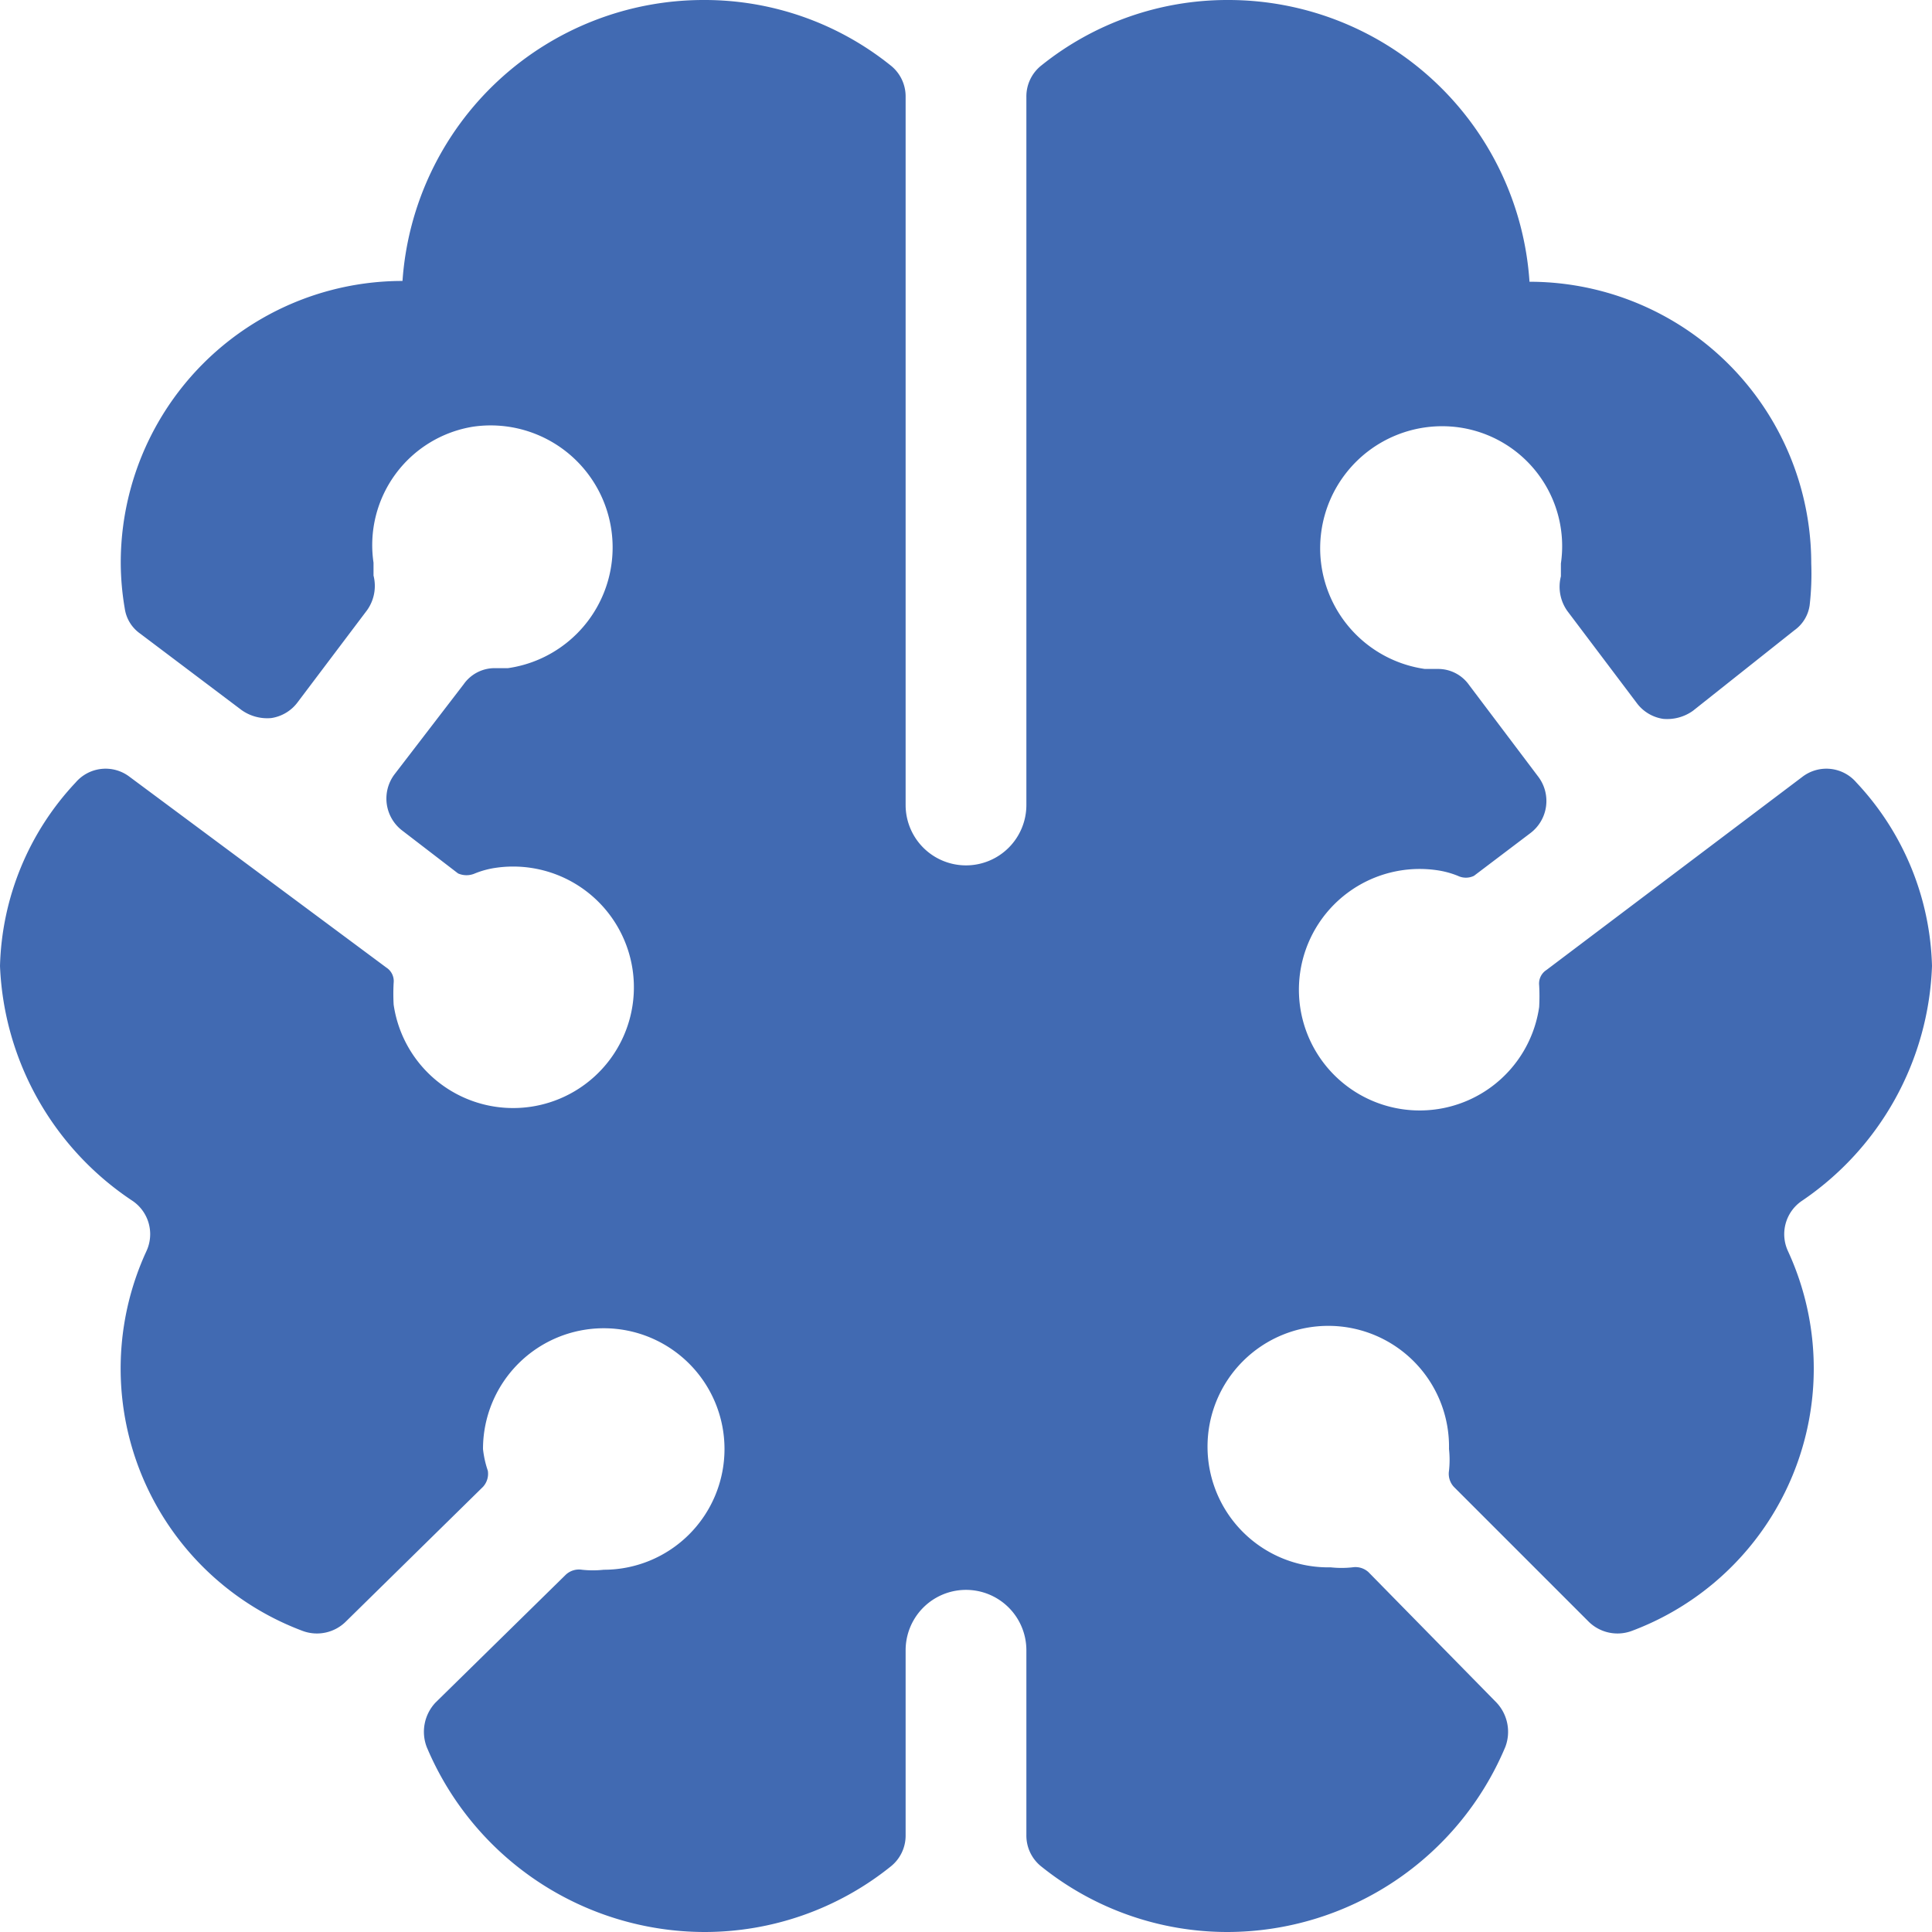 <svg xmlns="http://www.w3.org/2000/svg" viewBox="0 0 24 24" height="150" width="150"><path d="M23.06,9.72a.49.49,0,0,0-.67-.07l-3.18,2.4a.2.2,0,0,0-.09.19,2.44,2.44,0,0,1,0,.27,1.5,1.5,0,1,1-1.27-1.7,1.11,1.11,0,0,1,.26.07.23.23,0,0,0,.2,0l.7-.53a.5.5,0,0,0,.1-.7l-.86-1.14a.47.47,0,0,0-.39-.2h-.16a1.5,1.5,0,0,1,.43-3A1.49,1.49,0,0,1,19.39,7l0,.16a.52.52,0,0,0,.08.43l.86,1.14a.5.5,0,0,0,.33.2.55.55,0,0,0,.37-.1l1.26-1a.46.46,0,0,0,.19-.31A3.43,3.43,0,0,0,22.5,7,3.5,3.5,0,0,0,19,3.5h0A3.75,3.75,0,0,0,15.25,0a3.69,3.69,0,0,0-2.31.81.49.49,0,0,0-.19.39V10a.75.75,0,0,1-1.5,0V1.2a.49.49,0,0,0-.19-.39A3.69,3.69,0,0,0,8.75,0,3.75,3.75,0,0,0,5,3.49H5A3.5,3.5,0,0,0,1.5,7a3.43,3.43,0,0,0,.05.56.46.46,0,0,0,.19.31L3,8.82a.55.55,0,0,0,.37.1.5.5,0,0,0,.33-.2l.86-1.14a.52.52,0,0,0,.08-.43l0-.16A1.49,1.49,0,0,1,5.88,5.3a1.5,1.5,0,1,1,.43,3H6.15a.47.47,0,0,0-.39.2L4.9,9.62a.5.5,0,0,0,.1.7l.69.53a.26.26,0,0,0,.21,0,1.11,1.11,0,0,1,.26-.07,1.5,1.5,0,1,1-1.27,1.7,2.44,2.44,0,0,1,0-.27.2.2,0,0,0-.09-.19L1.61,9.65a.49.49,0,0,0-.67.07A3.46,3.46,0,0,0,0,12a3.68,3.68,0,0,0,1.65,2.92.5.5,0,0,1,.17.62,3.48,3.48,0,0,0,1.94,4.72.51.51,0,0,0,.54-.12L6,18.47a.24.24,0,0,0,.06-.2A1.24,1.24,0,0,1,6,18a1.5,1.5,0,1,1,1.5,1.5,1.24,1.24,0,0,1-.27,0,.24.24,0,0,0-.2.06L5.41,21.15a.53.53,0,0,0-.11.55A3.75,3.75,0,0,0,8.75,24a3.69,3.69,0,0,0,2.31-.81.49.49,0,0,0,.19-.39V20.5a.75.75,0,0,1,1.5,0v2.3a.49.49,0,0,0,.19.39,3.69,3.69,0,0,0,2.31.81,3.75,3.75,0,0,0,3.45-2.3.53.53,0,0,0-.11-.55L17,19.53a.24.24,0,0,0-.2-.06,1.24,1.24,0,0,1-.27,0A1.5,1.5,0,1,1,18,18a1.24,1.24,0,0,1,0,.27.24.24,0,0,0,.06.2l1.67,1.67a.51.51,0,0,0,.54.12,3.48,3.48,0,0,0,1.94-4.72.5.5,0,0,1,.17-.62A3.68,3.68,0,0,0,24,12,3.46,3.46,0,0,0,23.06,9.72Z" fill="#416ab2"></path></svg>